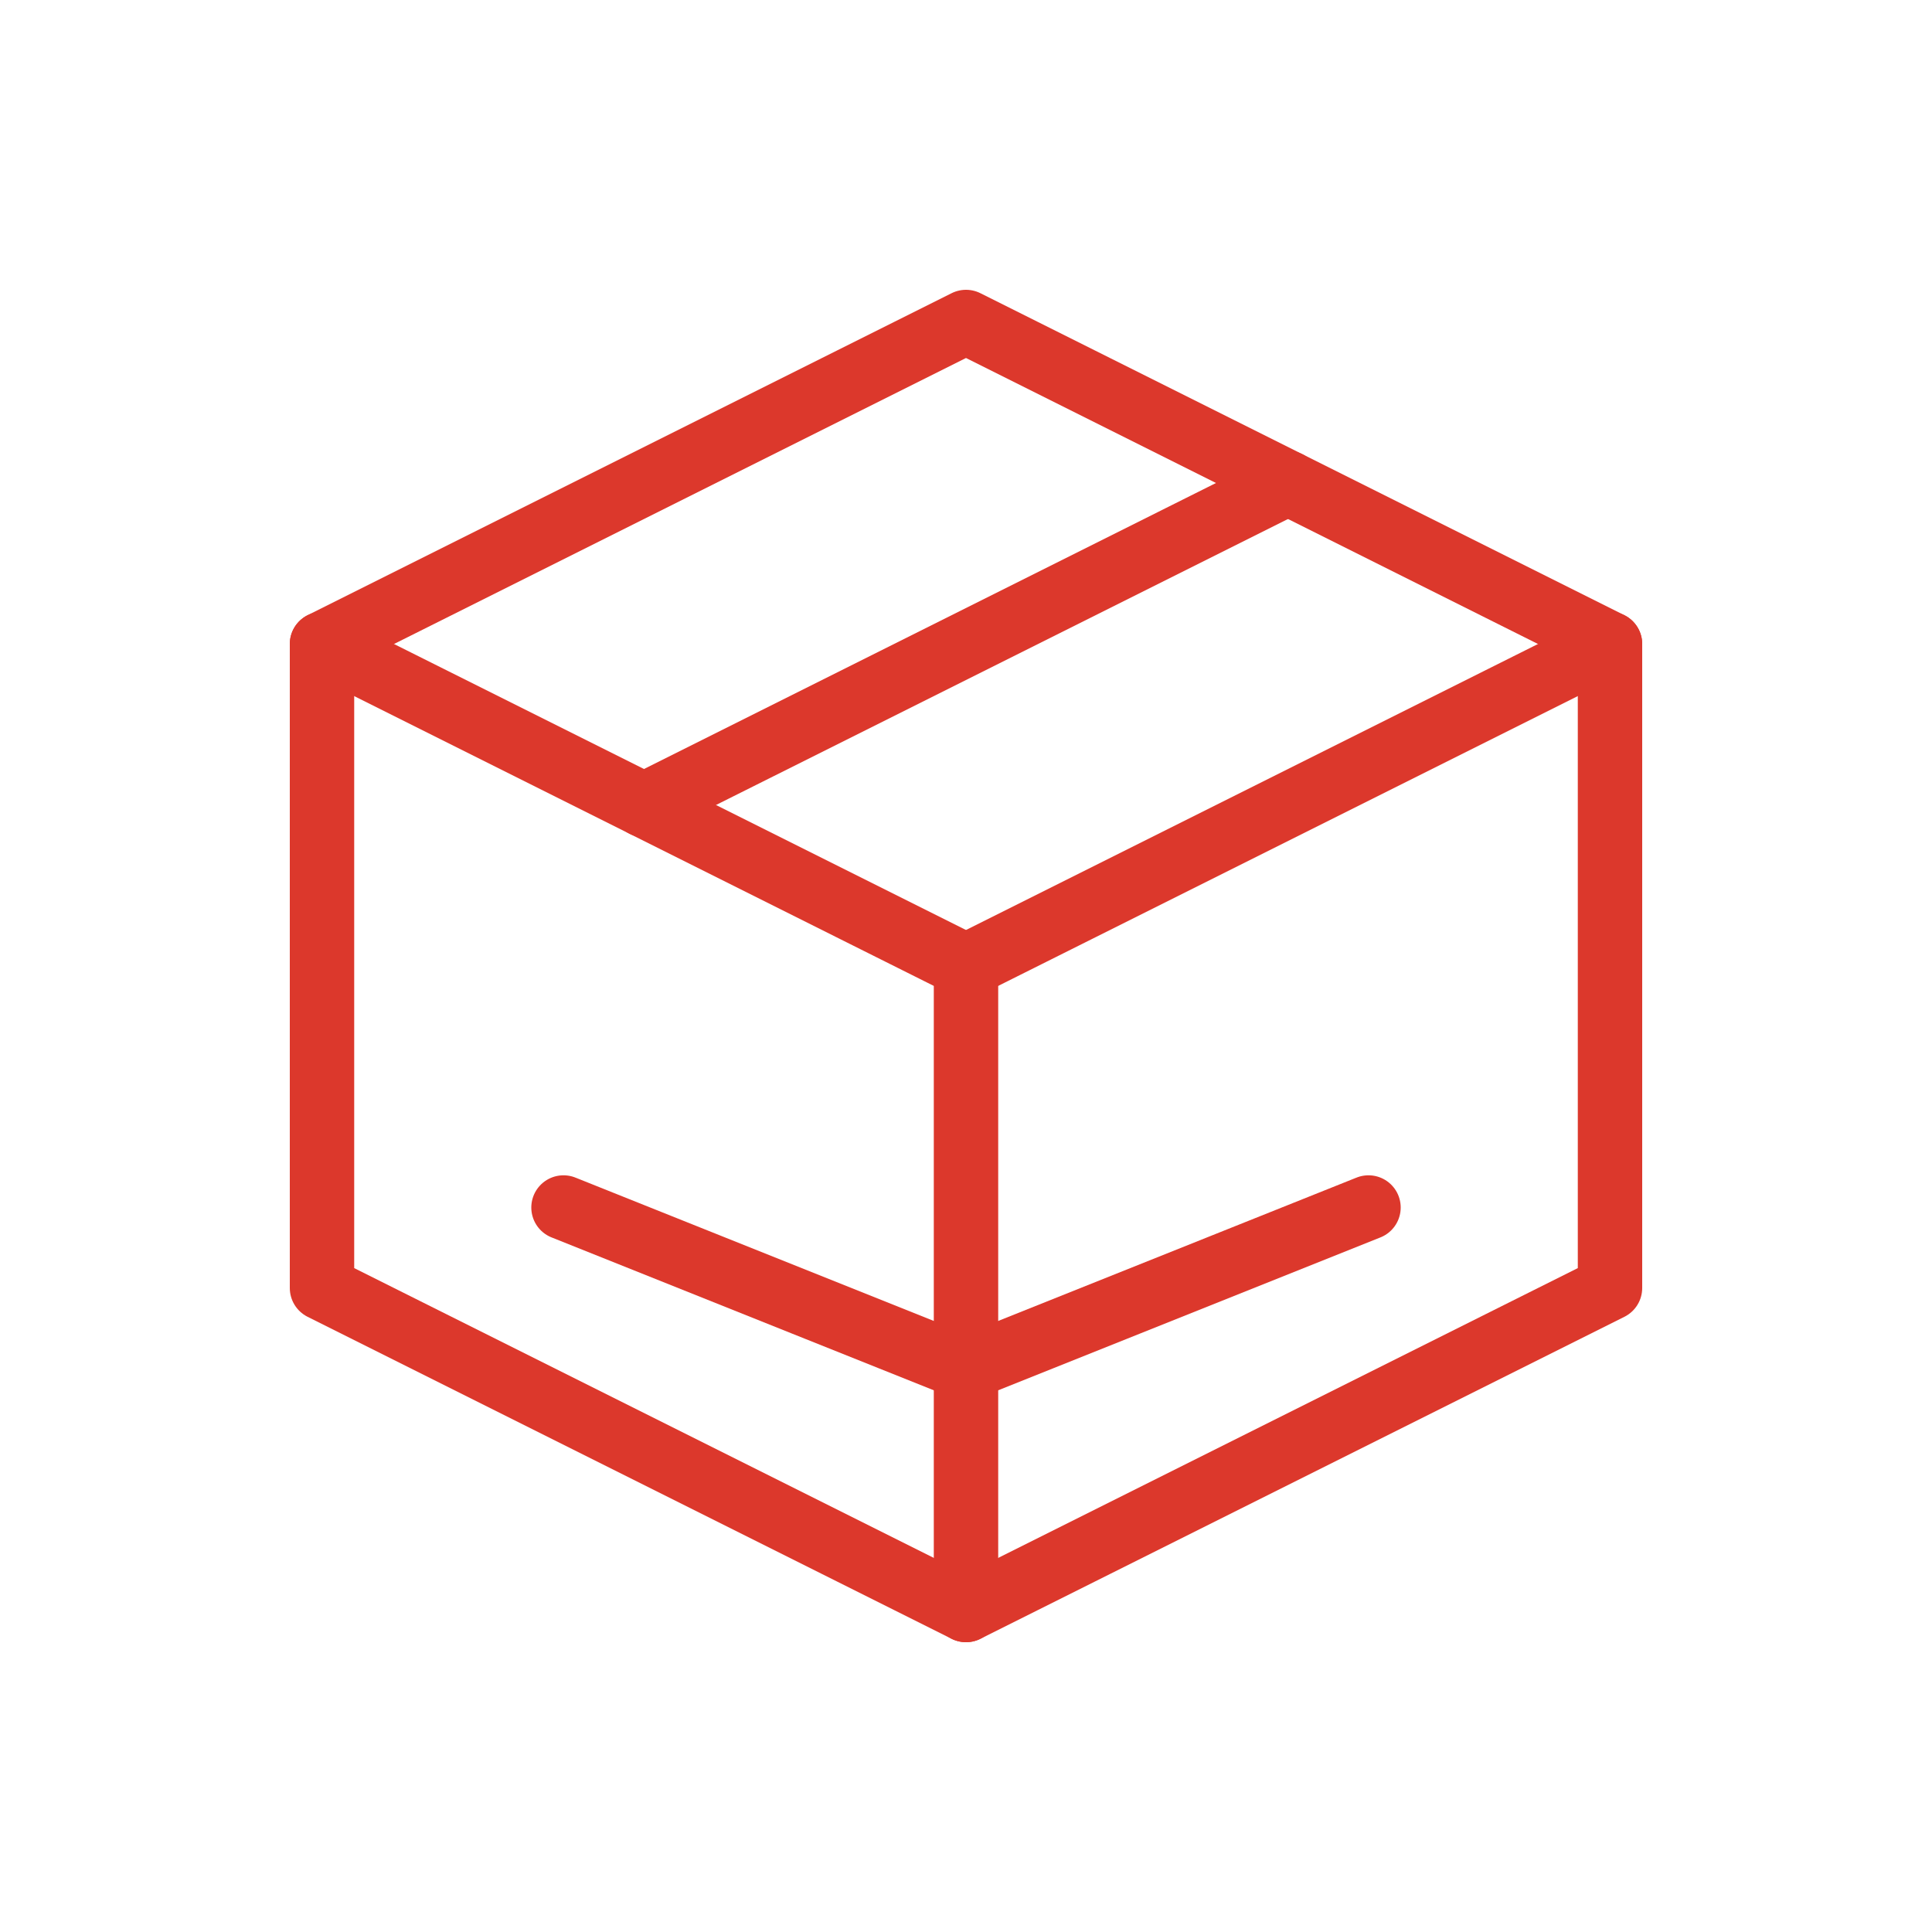 <?xml version="1.0" encoding="UTF-8"?>
<svg width="120" height="120" viewBox="0 0 120 120" fill="none" xmlns="http://www.w3.org/2000/svg">
  <path d="M60 20L20 40V80L60 100L100 80V40L60 20Z" stroke="#DC382C" stroke-width="4" stroke-linecap="round" stroke-linejoin="round"/>
  <path d="M60 60L20 40" stroke="#DC382C" stroke-width="4" stroke-linecap="round" stroke-linejoin="round"/>
  <path d="M60 60L100 40" stroke="#DC382C" stroke-width="4" stroke-linecap="round" stroke-linejoin="round"/>
  <path d="M60 60V100" stroke="#DC382C" stroke-width="4" stroke-linecap="round" stroke-linejoin="round"/>
  <path d="M40 50L80 30" stroke="#DC382C" stroke-width="4" stroke-linecap="round" stroke-linejoin="round"/>
  <path d="M35 75L60 85L85 75" stroke="#DC382C" stroke-width="4" stroke-linecap="round" stroke-linejoin="round"/>
</svg>
